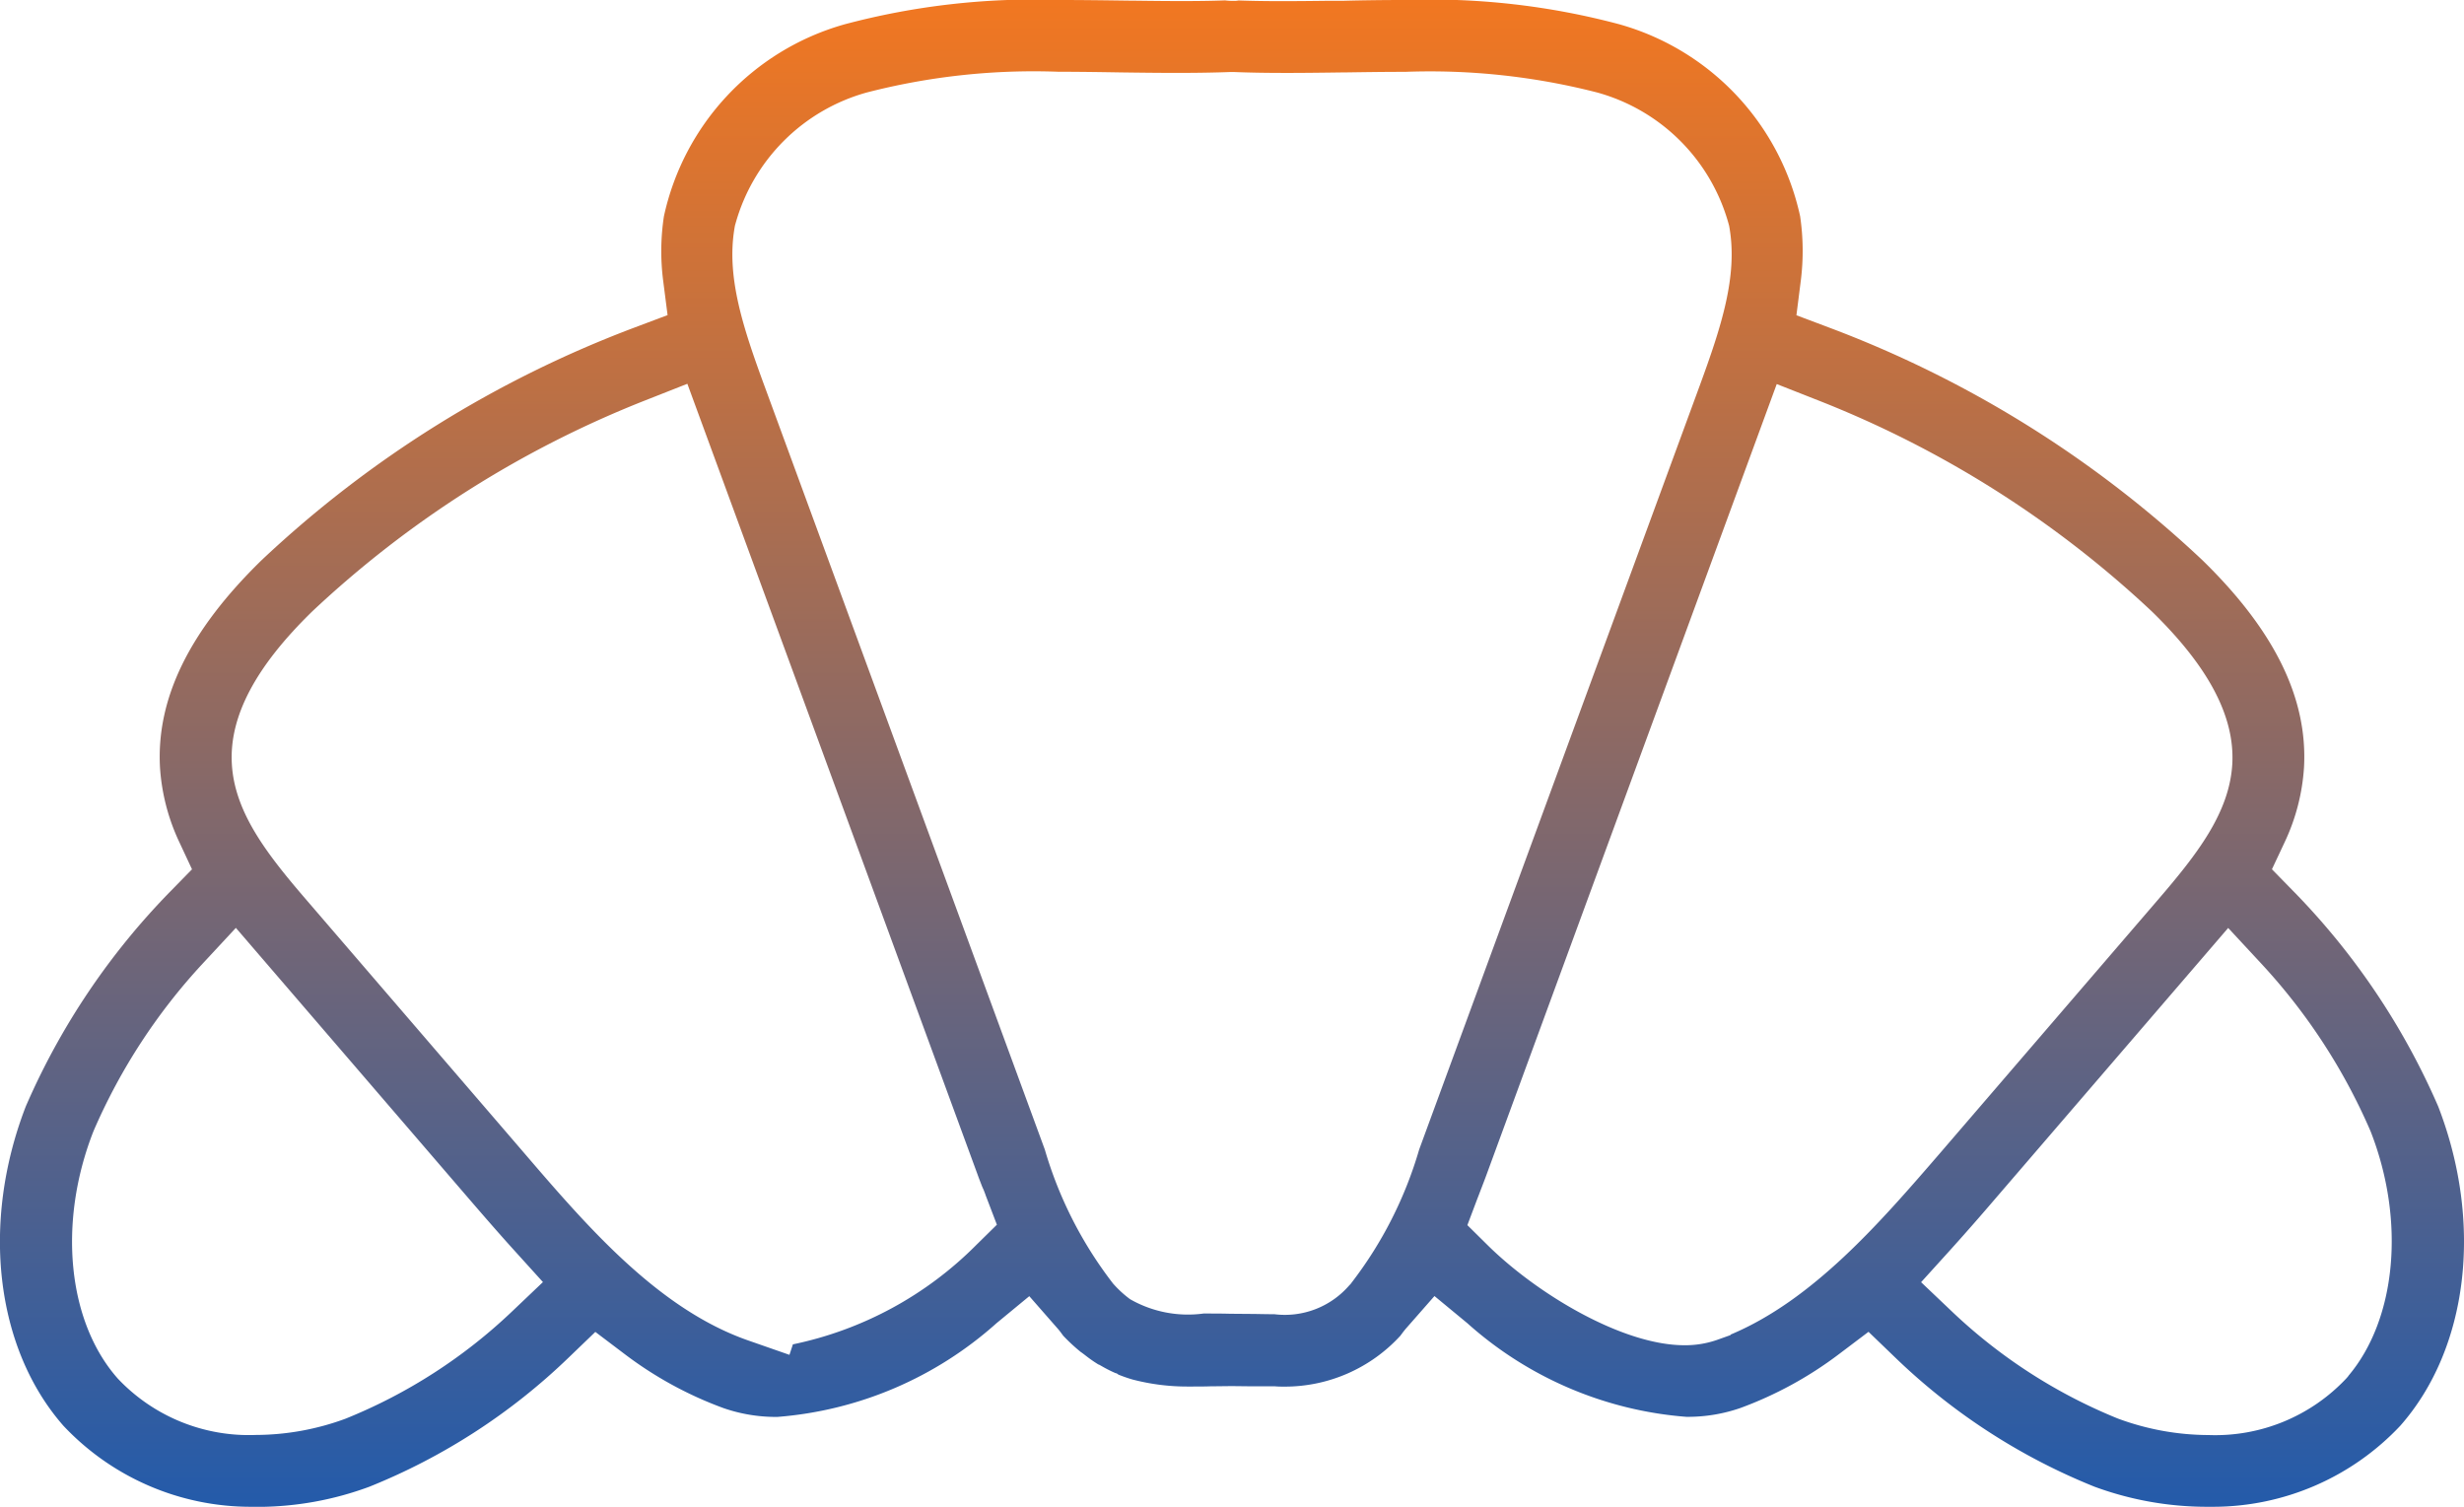 <svg xmlns="http://www.w3.org/2000/svg" xmlns:xlink="http://www.w3.org/1999/xlink" width="84.312" height="51.558" viewBox="0 0 84.312 51.558">
  <defs>
    <linearGradient id="linear-gradient" x1="0.5" x2="0.5" y2="1" gradientUnits="objectBoundingBox">
      <stop offset="0" stop-color="#f17721"/>
      <stop offset="1" stop-color="#245baa"/>
    </linearGradient>
  </defs>
  <path id="Subtraction_4" data-name="Subtraction 4" d="M11.565,54.558a8.8,8.8,0,0,1-6.4-2.771c-2.325-2.649-2.831-6.936-1.291-10.923a24.359,24.359,0,0,1,4.962-7.375l.728-.744L9.123,31.8a7.044,7.044,0,0,1-.654-2.535c-.132-2.366,1.006-4.689,3.479-7.1A38.24,38.24,0,0,1,24.726,14.2l1.111-.418-.151-1.177a7.935,7.935,0,0,1,.025-2.2,8.752,8.752,0,0,1,6.128-6.557l.041-.012A25.163,25.163,0,0,1,39.278,3c.724,0,1.473.01,2.075.018l.386.005h.092c.554.007,1.077.013,1.6.013.579,0,1.05-.007,1.483-.023a1.688,1.688,0,0,0,.232.016c.04,0,.079,0,.118,0s.077-.007.111-.013c.44.015.913.023,1.49.023.553,0,1.152-.007,1.634-.013l.392,0h.1C49.658,3.009,50.343,3,51.036,3a25.1,25.1,0,0,1,7.387.836l.04.012A8.751,8.751,0,0,1,64.59,10.4a8.133,8.133,0,0,1,.022,2.212l-.149,1.175,1.11.418a38.2,38.2,0,0,1,12.779,7.96c2.474,2.411,3.612,4.733,3.479,7.1a7.029,7.029,0,0,1-.654,2.536l-.443.943.728.744a24.4,24.4,0,0,1,4.963,7.375c1.541,3.991,1.032,8.278-1.3,10.923a8.8,8.8,0,0,1-6.4,2.772l-.207,0H78.49a11.143,11.143,0,0,1-3.829-.688,21.211,21.211,0,0,1-6.809-4.411l-.922-.888-1.022.772a13.015,13.015,0,0,1-3.368,1.837,5.494,5.494,0,0,1-1.78.3H60.7a12.7,12.7,0,0,1-7.5-3.206l-1.122-.927-.96,1.094c-.07.08-.126.155-.167.21l-.02.027-.019.026a5.357,5.357,0,0,1-3.949,1.742c-.123,0-.232,0-.335-.01l-.047,0h-.047c-.082,0-.165,0-.247,0h-.078c-.122,0-.238,0-.354,0l-.715-.008-.707.008H44.4c-.174.006-.356.007-.612.007h-.174a7.362,7.362,0,0,1-1.836-.232l-.022-.005c-.169-.049-.334-.107-.491-.17L41.216,50l-.039-.015-.011,0a4.537,4.537,0,0,1-.444-.222c-.034-.02-.068-.039-.1-.057l-.023-.012-.009,0-.027-.015a4.7,4.7,0,0,1-.428-.3l-.007-.005c-.044-.035-.084-.064-.115-.087l-.017-.012-.02-.014-.009-.006a6.311,6.311,0,0,1-.591-.549l-.007-.009-.01-.014-.006-.008c-.041-.056-.1-.14-.181-.23l-.958-1.094-1.122.925a12.72,12.72,0,0,1-7.5,3.207h-.06a5.475,5.475,0,0,1-1.777-.3,12.955,12.955,0,0,1-3.368-1.836l-1.022-.773-.923.888a21.2,21.2,0,0,1-6.813,4.411,11.062,11.062,0,0,1-3.823.688h-.033ZM79.239,34.749l-8,9.3c-.529.619-1.029,1.187-1.527,1.739l-.983,1.085,1.062,1.009a18.111,18.111,0,0,0,5.652,3.649l.047.018a8.99,8.99,0,0,0,3.071.554,6.152,6.152,0,0,0,4.716-1.935l.069-.078,0-.007c1.648-1.948,1.958-5.305.771-8.354l-.022-.053a20.191,20.191,0,0,0-3.722-5.7l-1.142-1.231Zm-68.174,0L9.922,35.979a20.188,20.188,0,0,0-3.718,5.7l-.021.051c-1.215,3.112-.877,6.5.841,8.44A6.164,6.164,0,0,0,11.746,52.1a8.936,8.936,0,0,0,3.065-.554l.045-.018a18.045,18.045,0,0,0,5.655-3.65l1.061-1.009-.982-1.085c-.476-.525-.977-1.1-1.53-1.742ZM26.514,16.132h0l-1.429.563A35.773,35.773,0,0,0,13.7,23.9l-.022.021c-1.943,1.893-2.843,3.6-2.751,5.217.094,1.676,1.222,3.112,2.576,4.683l7.424,8.629c2.145,2.5,4.576,5.329,7.647,6.409l1.433.5L30.125,49a12.394,12.394,0,0,0,6.28-3.406l.7-.688-.349-.914-.039-.1,0-.007-.061-.16L36.6,43.6c-.049-.129-.1-.255-.143-.376L26.514,16.133Zm37.276.008-9.944,27.09c-.041.111-.085.226-.13.343l-.035.092-.021.053c-.038.1-.075.2-.112.291l-.344.912.693.685c1.68,1.66,4.61,3.424,6.732,3.424a3.313,3.313,0,0,0,1.1-.176l.474-.169.014-.022c2.82-1.185,5.11-3.834,7.13-6.171l7.458-8.671c1.351-1.569,2.478-3,2.573-4.686.087-1.618-.813-3.323-2.751-5.211l-.022-.021a35.782,35.782,0,0,0-11.389-7.2l-1.428-.562ZM44.44,47.946c.178,0,.377,0,.645.007l.856.007c.305.006.5.009.662.009a2.911,2.911,0,0,0,2.552-.979l.053-.055.046-.061a13.768,13.768,0,0,0,2.3-4.539l9.586-26.1c.758-2.067,1.315-3.78,1.033-5.438l-.013-.074-.02-.073a6.443,6.443,0,0,0-4.49-4.484,22.986,22.986,0,0,0-6.571-.708c-.707,0-1.433.011-2.073.02h-.076c-.659.009-1.3.017-1.919.017-.691,0-1.281-.01-1.8-.031l-.057,0-.057,0c-.543.02-1.144.03-1.837.03-.662,0-1.355-.009-1.885-.016-.7-.011-1.435-.023-2.169-.023a22.846,22.846,0,0,0-6.554.71,6.451,6.451,0,0,0-4.489,4.481l-.021.073-.013.075c-.284,1.666.275,3.377,1.034,5.441l9.582,26.1a13.834,13.834,0,0,0,2.3,4.539l.035.046.039.043a3.7,3.7,0,0,0,.5.459l.041.031a3.985,3.985,0,0,0,2.517.492h.257Z" transform="translate(-2.994 -3)" fill="url(#linear-gradient)"/>
</svg>

